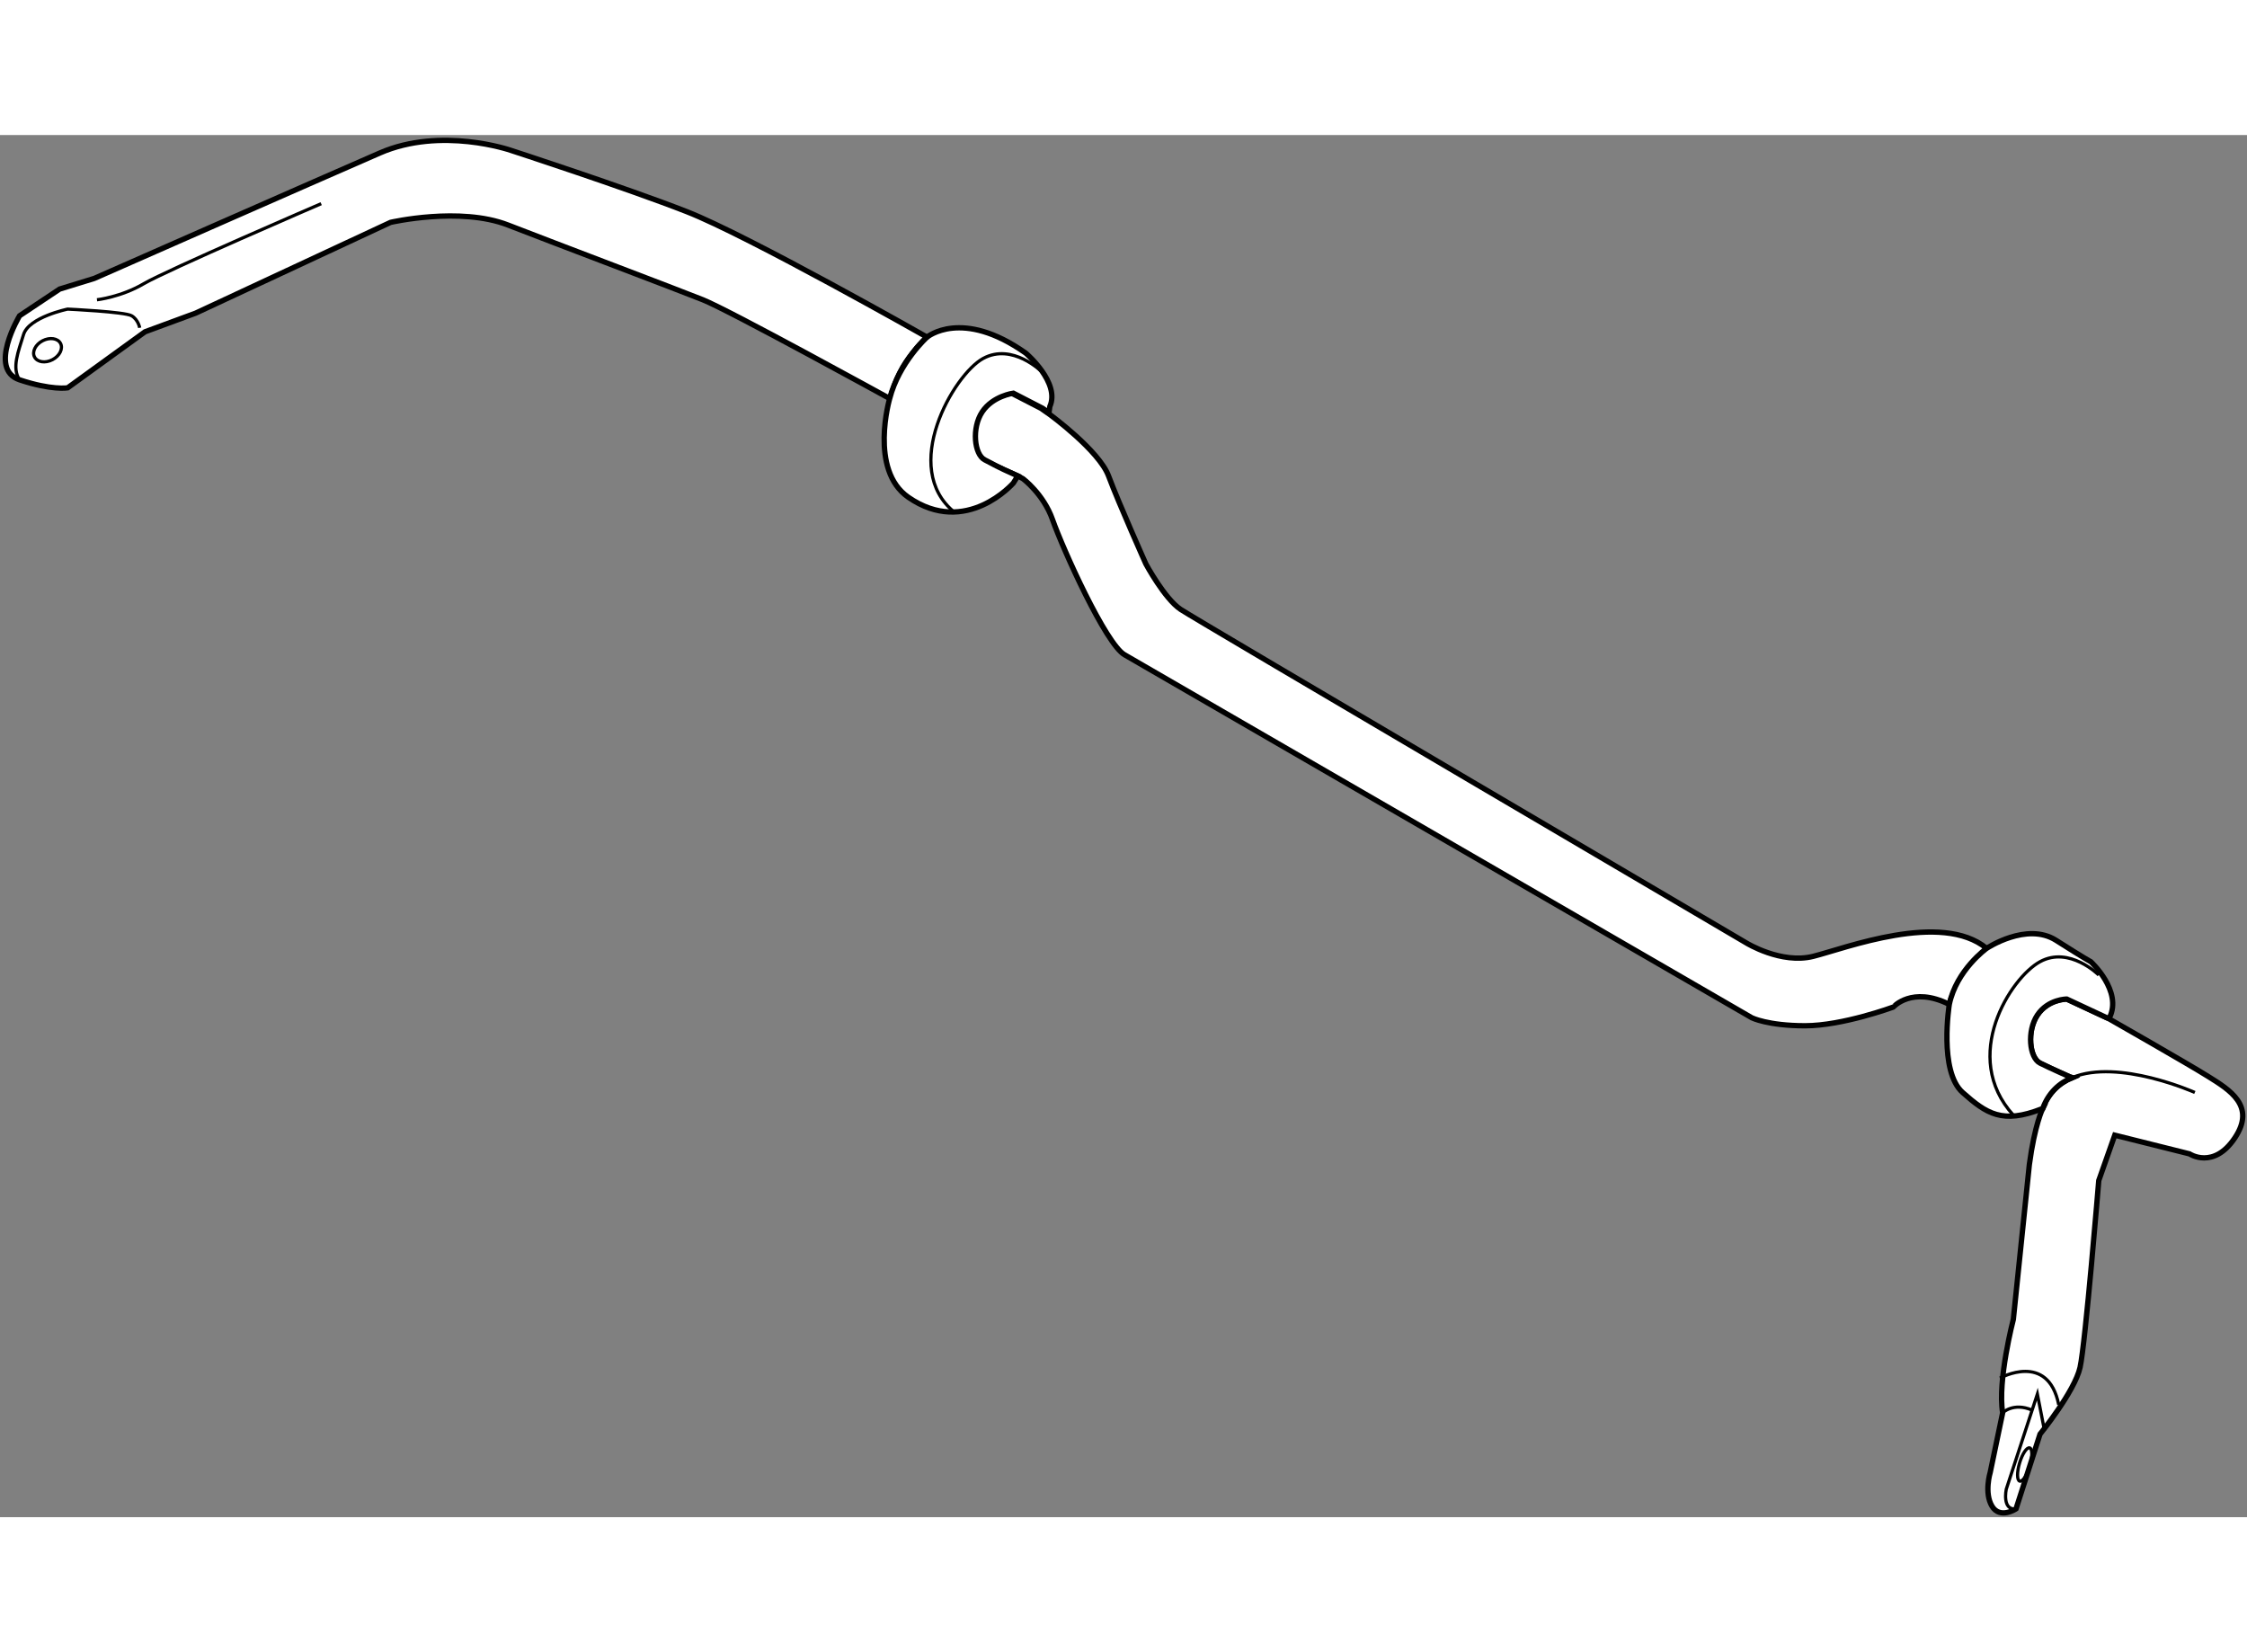 <?xml version="1.0" encoding="utf-8"?>
<!-- Generator: Adobe Illustrator 15.1.0, SVG Export Plug-In . SVG Version: 6.00 Build 0)  -->
<!DOCTYPE svg PUBLIC "-//W3C//DTD SVG 1.1//EN" "http://www.w3.org/Graphics/SVG/1.1/DTD/svg11.dtd">
<svg version="1.1" xmlns="http://www.w3.org/2000/svg" xmlns:xlink="http://www.w3.org/1999/xlink" x="0px" y="0px" width="244.8px"
	 height="180px" viewBox="15.187 33.98 210.468 129.46" enable-background="new 0 0 244.8 180" xml:space="preserve">
	
<rect x="15.187" y="33.98" width="210.468" height="129.46" fill="#808080" stroke="none"/>
	
<g><path fill="#FFFFFF" stroke="#000000" stroke-width="0.5" d="M98.52,58.66c0,0-15-8.25-17.5-9.25s-13.75-5.25-18.25-7
			s-11-0.25-11-0.25l-18.25,8.5l-4.75,1.75l-7.25,5.25c0,0-1.5,0.25-4.5-0.75s0-6,0-6l3.75-2.5l3.25-1c0,0,21-9.25,26.75-11.75
			s12.25-0.25,12.25-0.25s10.75,3.5,16.5,5.75s22.5,11.75,22.5,11.75S99.938,54.5,98.52,58.66z"></path><path fill="#FFFFFF" stroke="#000000" stroke-width="0.5" d="M197.77,115.41c0.5-2.25,3.5-5.25,3.5-5.25
			c-4.25-3.5-13.25,0-16.25,0.75s-6.25-1.25-6.25-1.25s-51.5-30.25-53-31.25s-3.25-4.25-3.25-4.25s-2.5-5.583-3.5-8.25
			c-0.895-2.387-5.5-5.75-5.5-5.75l-0.833-0.583l-2.75-1.417c0,0-1.917,0.25-2.917,1.75s-0.75,4,0.25,4.5s3.25,1.5,3.25,1.5
			l0.48,0.257c0,0,1.921,1.422,2.77,3.827c1,2.833,5,11.667,6.75,12.667l58.75,34c0,0,1.5,0.75,5,0.75s8.25-1.75,8.25-1.75
			S194.27,113.66,197.77,115.41z"></path><path fill="#FFFFFF" stroke="#000000" stroke-width="0.5" d="M212.52,116.66l-3.75-1.75c0,0-1.75,0-2.75,1.5s-0.75,4,0.25,4.5
				s2.814,1.299,2.814,1.299l0.196,0.059c-1.218,0.508-2.212,1.411-2.761,2.893l-0.076,0.029c0.025-0.01,0.051-0.02,0.076-0.029
				c0,0-0.75,1.5-1.25,5.25l-1.5,14.5c0,0-1.5,5.75-1,8.75l-1.166,5.584c0,0-0.585,1.915,0.166,3.166c0.75,1.25,2.25,0.25,2.25,0.25
				l2.25-7c0,0,3.25-4,3.75-6.25s1.75-17.5,1.75-17.5l1.5-4.25l7,1.75c0,0,2.25,1.5,4.25-1.5s-0.5-4.5-2.5-5.75
				s-9.25-5.379-9.25-5.379L212.52,116.66z"></path><path fill="none" stroke="#000000" stroke-width="0.3" d="M220.77,123.66c0,0-7.158-3.198-11.489-1.393"></path><path fill="none" stroke="#000000" stroke-width="0.3" d="M206.687,155.327l-0.667-3.417l-2.916,8.917
				c0,0-0.418,1.999,0.916,1.833"></path><path fill="none" stroke="#000000" stroke-width="0.3" d="M202.77,153.66c0,0,1-1,2.75-0.25"></path><path fill="none" stroke="#000000" stroke-width="0.3" d="M202.52,150.41c0,0,4.5-2.5,5.5,2.5"></path><ellipse transform="matrix(0.958 0.287 -0.287 0.958 54.194 -52.146)" fill="none" stroke="#000000" stroke-width="0.3" cx="204.742" cy="158.551" rx="0.5" ry="1.625"></ellipse><ellipse transform="matrix(0.887 -0.461 0.461 0.887 -22.753 15.152)" fill="none" stroke="#000000" stroke-width="0.3" cx="19.645" cy="54.16" rx="1.375" ry="1"></ellipse><path fill="none" stroke="#000000" stroke-width="0.3" d="M28.27,52.035c0,0-0.125-0.75-0.75-1.125s-6-0.625-6-0.625
			s-3.625,0.75-4.125,2.375s-1.125,3.125-0.375,4.25"></path><path fill="none" stroke="#000000" stroke-width="0.3" d="M24.27,49.41c0,0,2.25-0.25,4.375-1.5s16.625-7.5,16.625-7.5"></path></g>



	
<g><path fill="#FFFFFF" stroke="#000000" stroke-width="0.5" d="M98.52,58.66c0,0-1.956,6.685,1.75,9.25
				c5.417,3.75,9.833-1.333,9.833-1.333l0.417-0.667c-2.252-1.001-2.08-0.999-3.083-1.5c-1-0.5-1.25-3-0.25-4.5
				s2.917-1.75,2.917-1.75l2.75,1.417l0.583,0.417l0.083-0.583c1-2.25-2.25-5-2.25-5c-6-4.25-9.25-1.5-9.25-1.5
				S99.395,55.285,98.52,58.66z"></path><path fill="none" stroke="#000000" stroke-width="0.3" d="M102.02,52.91c0,0-2.75,2-3.5,5.75"></path><path fill="none" stroke="#000000" stroke-width="0.3" d="M112.77,56.16c0,0-2.75-2.75-5.5-1.25s-7.833,10.25-2.667,14.417"></path></g><g><path fill="#FFFFFF" stroke="#000000" stroke-width="0.5" d="M197.77,115.41c0,0-1,6.25,1.25,8.25
				c2.234,1.986,3.729,2.986,7.424,1.529l0.076-0.029c0.549-1.481,1.543-2.385,2.761-2.893l-0.196-0.059c0,0-1.814-0.799-2.814-1.299
				s-1.25-3-0.25-4.5s2.75-1.5,2.75-1.5l3.75,1.75h0.25c1.25-2.5-1.75-5.25-1.75-5.25s-0.5-0.25-3.25-2s-6.5,0.75-6.5,0.75
				S198.438,112.188,197.77,115.41z"></path><path fill="none" stroke="#000000" stroke-width="0.3" d="M211.77,112.66c0,0-2.75-2.75-5.5-1.25s-7.5,8.875-2.5,14.375"></path></g>


</svg>